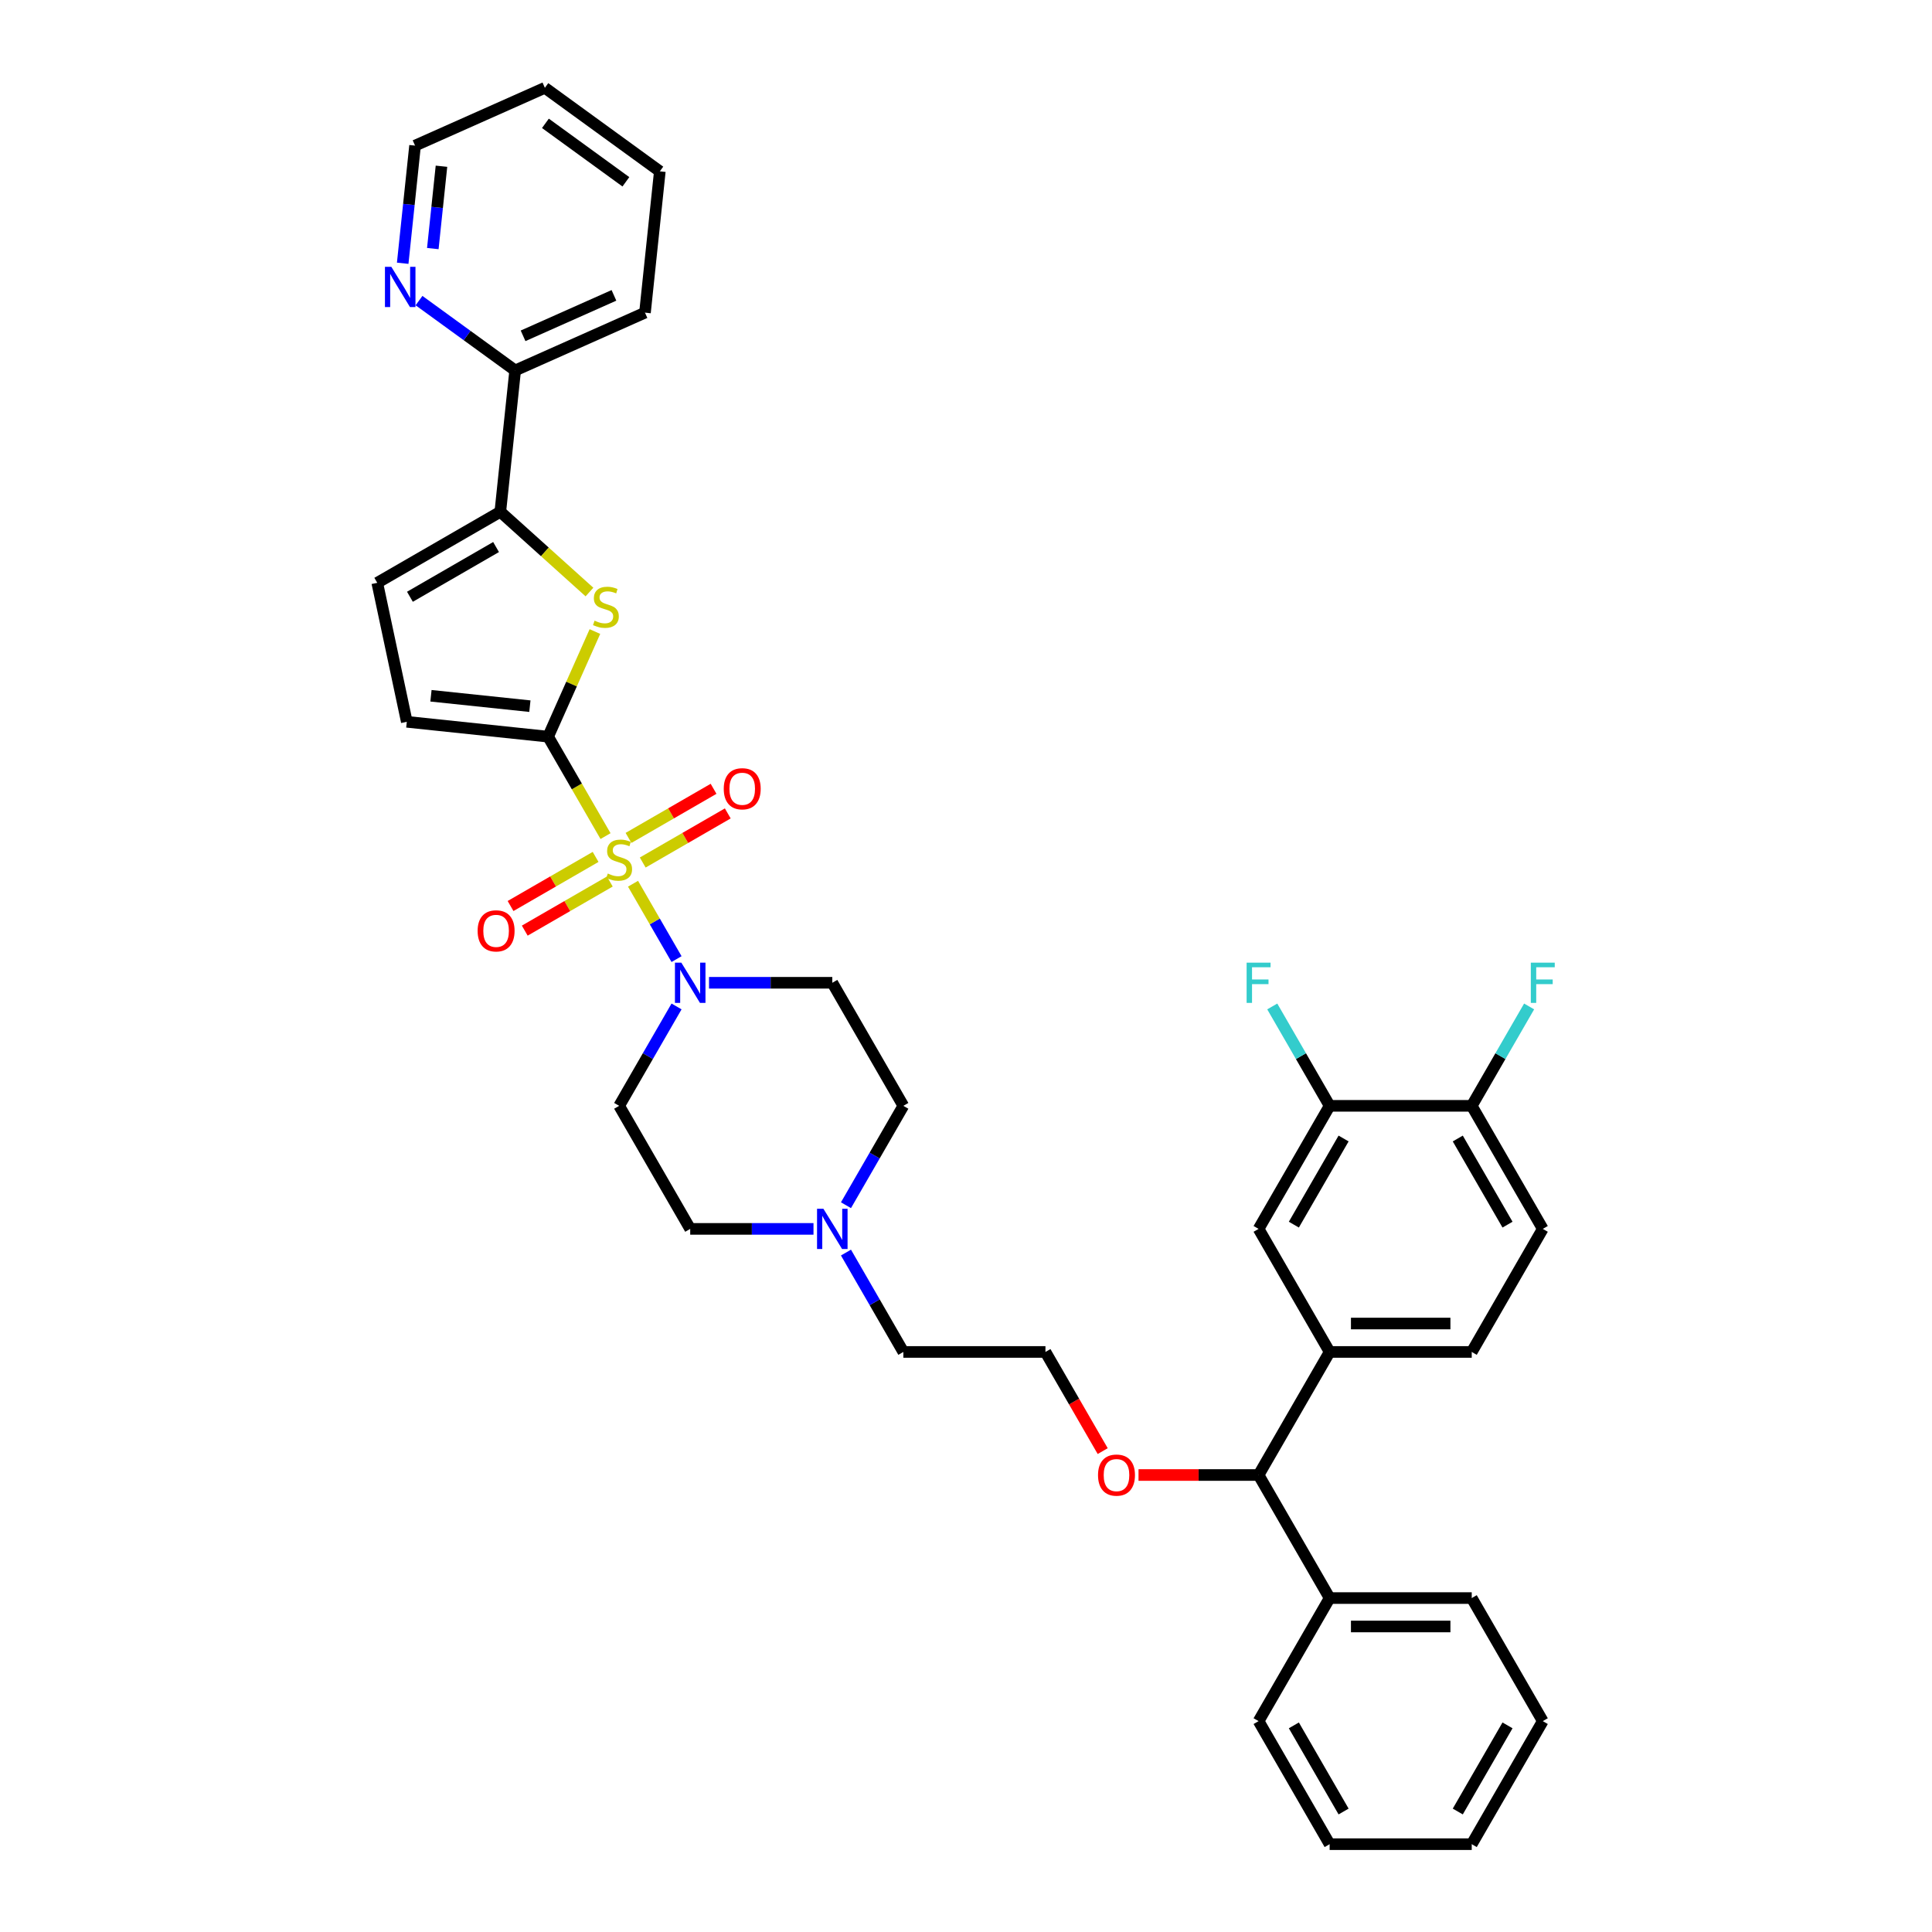 <?xml version='1.0' encoding='iso-8859-1'?>
<svg version='1.1' baseProfile='full'
              xmlns='http://www.w3.org/2000/svg'
                      xmlns:rdkit='http://www.rdkit.org/xml'
                      xmlns:xlink='http://www.w3.org/1999/xlink'
                  xml:space='preserve'
width='1000px' height='1000px' viewBox='0 0 1000 1000'>
<!-- END OF HEADER -->
<rect style='opacity:1.0;fill:#FFFFFF;stroke:none' width='1000' height='1000' x='0' y='0'> </rect>
<path class='bond-0' d='M 350.177,520.936 L 335.327,546.657' style='fill:none;fill-rule:evenodd;stroke:#0000FF;stroke-width:6px;stroke-linecap:butt;stroke-linejoin:miter;stroke-opacity:1' />
<path class='bond-0' d='M 335.327,546.657 L 320.477,572.378' style='fill:none;fill-rule:evenodd;stroke:#000000;stroke-width:6px;stroke-linecap:butt;stroke-linejoin:miter;stroke-opacity:1' />
<path class='bond-1' d='M 350.177,496.43 L 338.915,476.924' style='fill:none;fill-rule:evenodd;stroke:#0000FF;stroke-width:6px;stroke-linecap:butt;stroke-linejoin:miter;stroke-opacity:1' />
<path class='bond-1' d='M 338.915,476.924 L 327.653,457.417' style='fill:none;fill-rule:evenodd;stroke:#CCCC00;stroke-width:6px;stroke-linecap:butt;stroke-linejoin:miter;stroke-opacity:1' />
<path class='bond-2' d='M 366.989,508.683 L 398.894,508.683' style='fill:none;fill-rule:evenodd;stroke:#0000FF;stroke-width:6px;stroke-linecap:butt;stroke-linejoin:miter;stroke-opacity:1' />
<path class='bond-2' d='M 398.894,508.683 L 430.8,508.683' style='fill:none;fill-rule:evenodd;stroke:#000000;stroke-width:6px;stroke-linecap:butt;stroke-linejoin:miter;stroke-opacity:1' />
<path class='bond-3' d='M 308.283,443.536 L 286.271,456.245' style='fill:none;fill-rule:evenodd;stroke:#CCCC00;stroke-width:6px;stroke-linecap:butt;stroke-linejoin:miter;stroke-opacity:1' />
<path class='bond-3' d='M 286.271,456.245 L 264.259,468.953' style='fill:none;fill-rule:evenodd;stroke:#FF0000;stroke-width:6px;stroke-linecap:butt;stroke-linejoin:miter;stroke-opacity:1' />
<path class='bond-3' d='M 315.638,456.275 L 293.626,468.983' style='fill:none;fill-rule:evenodd;stroke:#CCCC00;stroke-width:6px;stroke-linecap:butt;stroke-linejoin:miter;stroke-opacity:1' />
<path class='bond-3' d='M 293.626,468.983 L 271.614,481.692' style='fill:none;fill-rule:evenodd;stroke:#FF0000;stroke-width:6px;stroke-linecap:butt;stroke-linejoin:miter;stroke-opacity:1' />
<path class='bond-4' d='M 332.672,446.441 L 354.683,433.732' style='fill:none;fill-rule:evenodd;stroke:#CCCC00;stroke-width:6px;stroke-linecap:butt;stroke-linejoin:miter;stroke-opacity:1' />
<path class='bond-4' d='M 354.683,433.732 L 376.695,421.023' style='fill:none;fill-rule:evenodd;stroke:#FF0000;stroke-width:6px;stroke-linecap:butt;stroke-linejoin:miter;stroke-opacity:1' />
<path class='bond-4' d='M 325.317,433.702 L 347.329,420.993' style='fill:none;fill-rule:evenodd;stroke:#CCCC00;stroke-width:6px;stroke-linecap:butt;stroke-linejoin:miter;stroke-opacity:1' />
<path class='bond-4' d='M 347.329,420.993 L 369.34,408.285' style='fill:none;fill-rule:evenodd;stroke:#FF0000;stroke-width:6px;stroke-linecap:butt;stroke-linejoin:miter;stroke-opacity:1' />
<path class='bond-5' d='M 313.42,432.765 L 298.562,407.029' style='fill:none;fill-rule:evenodd;stroke:#CCCC00;stroke-width:6px;stroke-linecap:butt;stroke-linejoin:miter;stroke-opacity:1' />
<path class='bond-5' d='M 298.562,407.029 L 283.703,381.294' style='fill:none;fill-rule:evenodd;stroke:#000000;stroke-width:6px;stroke-linecap:butt;stroke-linejoin:miter;stroke-opacity:1' />
<path class='bond-6' d='M 798.541,890.851 L 761.767,954.545' style='fill:none;fill-rule:evenodd;stroke:#000000;stroke-width:6px;stroke-linecap:butt;stroke-linejoin:miter;stroke-opacity:1' />
<path class='bond-6' d='M 780.286,893.05 L 754.544,937.636' style='fill:none;fill-rule:evenodd;stroke:#000000;stroke-width:6px;stroke-linecap:butt;stroke-linejoin:miter;stroke-opacity:1' />
<path class='bond-7' d='M 798.541,890.851 L 761.767,827.156' style='fill:none;fill-rule:evenodd;stroke:#000000;stroke-width:6px;stroke-linecap:butt;stroke-linejoin:miter;stroke-opacity:1' />
<path class='bond-8' d='M 761.767,954.545 L 688.219,954.545' style='fill:none;fill-rule:evenodd;stroke:#000000;stroke-width:6px;stroke-linecap:butt;stroke-linejoin:miter;stroke-opacity:1' />
<path class='bond-9' d='M 688.219,954.545 L 651.444,890.851' style='fill:none;fill-rule:evenodd;stroke:#000000;stroke-width:6px;stroke-linecap:butt;stroke-linejoin:miter;stroke-opacity:1' />
<path class='bond-9' d='M 695.441,937.636 L 669.699,893.05' style='fill:none;fill-rule:evenodd;stroke:#000000;stroke-width:6px;stroke-linecap:butt;stroke-linejoin:miter;stroke-opacity:1' />
<path class='bond-10' d='M 651.444,890.851 L 688.219,827.156' style='fill:none;fill-rule:evenodd;stroke:#000000;stroke-width:6px;stroke-linecap:butt;stroke-linejoin:miter;stroke-opacity:1' />
<path class='bond-11' d='M 688.219,827.156 L 761.767,827.156' style='fill:none;fill-rule:evenodd;stroke:#000000;stroke-width:6px;stroke-linecap:butt;stroke-linejoin:miter;stroke-opacity:1' />
<path class='bond-11' d='M 699.251,841.866 L 750.735,841.866' style='fill:none;fill-rule:evenodd;stroke:#000000;stroke-width:6px;stroke-linecap:butt;stroke-linejoin:miter;stroke-opacity:1' />
<path class='bond-12' d='M 688.219,827.156 L 651.444,763.462' style='fill:none;fill-rule:evenodd;stroke:#000000;stroke-width:6px;stroke-linecap:butt;stroke-linejoin:miter;stroke-opacity:1' />
<path class='bond-13' d='M 651.444,763.462 L 688.219,699.767' style='fill:none;fill-rule:evenodd;stroke:#000000;stroke-width:6px;stroke-linecap:butt;stroke-linejoin:miter;stroke-opacity:1' />
<path class='bond-14' d='M 651.444,763.462 L 620.37,763.462' style='fill:none;fill-rule:evenodd;stroke:#000000;stroke-width:6px;stroke-linecap:butt;stroke-linejoin:miter;stroke-opacity:1' />
<path class='bond-14' d='M 620.37,763.462 L 589.296,763.462' style='fill:none;fill-rule:evenodd;stroke:#FF0000;stroke-width:6px;stroke-linecap:butt;stroke-linejoin:miter;stroke-opacity:1' />
<path class='bond-15' d='M 688.219,699.767 L 761.767,699.767' style='fill:none;fill-rule:evenodd;stroke:#000000;stroke-width:6px;stroke-linecap:butt;stroke-linejoin:miter;stroke-opacity:1' />
<path class='bond-15' d='M 699.251,685.057 L 750.735,685.057' style='fill:none;fill-rule:evenodd;stroke:#000000;stroke-width:6px;stroke-linecap:butt;stroke-linejoin:miter;stroke-opacity:1' />
<path class='bond-16' d='M 688.219,699.767 L 651.444,636.072' style='fill:none;fill-rule:evenodd;stroke:#000000;stroke-width:6px;stroke-linecap:butt;stroke-linejoin:miter;stroke-opacity:1' />
<path class='bond-17' d='M 761.767,699.767 L 798.541,636.072' style='fill:none;fill-rule:evenodd;stroke:#000000;stroke-width:6px;stroke-linecap:butt;stroke-linejoin:miter;stroke-opacity:1' />
<path class='bond-18' d='M 798.541,636.072 L 761.767,572.378' style='fill:none;fill-rule:evenodd;stroke:#000000;stroke-width:6px;stroke-linecap:butt;stroke-linejoin:miter;stroke-opacity:1' />
<path class='bond-18' d='M 780.286,633.873 L 754.544,589.287' style='fill:none;fill-rule:evenodd;stroke:#000000;stroke-width:6px;stroke-linecap:butt;stroke-linejoin:miter;stroke-opacity:1' />
<path class='bond-19' d='M 761.767,572.378 L 688.219,572.378' style='fill:none;fill-rule:evenodd;stroke:#000000;stroke-width:6px;stroke-linecap:butt;stroke-linejoin:miter;stroke-opacity:1' />
<path class='bond-20' d='M 761.767,572.378 L 776.617,546.657' style='fill:none;fill-rule:evenodd;stroke:#000000;stroke-width:6px;stroke-linecap:butt;stroke-linejoin:miter;stroke-opacity:1' />
<path class='bond-20' d='M 776.617,546.657 L 791.467,520.936' style='fill:none;fill-rule:evenodd;stroke:#33CCCC;stroke-width:6px;stroke-linecap:butt;stroke-linejoin:miter;stroke-opacity:1' />
<path class='bond-21' d='M 688.219,572.378 L 651.444,636.072' style='fill:none;fill-rule:evenodd;stroke:#000000;stroke-width:6px;stroke-linecap:butt;stroke-linejoin:miter;stroke-opacity:1' />
<path class='bond-21' d='M 695.441,589.287 L 669.699,633.873' style='fill:none;fill-rule:evenodd;stroke:#000000;stroke-width:6px;stroke-linecap:butt;stroke-linejoin:miter;stroke-opacity:1' />
<path class='bond-22' d='M 688.219,572.378 L 673.369,546.657' style='fill:none;fill-rule:evenodd;stroke:#000000;stroke-width:6px;stroke-linecap:butt;stroke-linejoin:miter;stroke-opacity:1' />
<path class='bond-22' d='M 673.369,546.657 L 658.519,520.936' style='fill:none;fill-rule:evenodd;stroke:#33CCCC;stroke-width:6px;stroke-linecap:butt;stroke-linejoin:miter;stroke-opacity:1' />
<path class='bond-23' d='M 570.754,751.091 L 555.938,725.429' style='fill:none;fill-rule:evenodd;stroke:#FF0000;stroke-width:6px;stroke-linecap:butt;stroke-linejoin:miter;stroke-opacity:1' />
<path class='bond-23' d='M 555.938,725.429 L 541.122,699.767' style='fill:none;fill-rule:evenodd;stroke:#000000;stroke-width:6px;stroke-linecap:butt;stroke-linejoin:miter;stroke-opacity:1' />
<path class='bond-24' d='M 541.122,699.767 L 467.574,699.767' style='fill:none;fill-rule:evenodd;stroke:#000000;stroke-width:6px;stroke-linecap:butt;stroke-linejoin:miter;stroke-opacity:1' />
<path class='bond-25' d='M 467.574,699.767 L 452.724,674.046' style='fill:none;fill-rule:evenodd;stroke:#000000;stroke-width:6px;stroke-linecap:butt;stroke-linejoin:miter;stroke-opacity:1' />
<path class='bond-25' d='M 452.724,674.046 L 437.874,648.325' style='fill:none;fill-rule:evenodd;stroke:#0000FF;stroke-width:6px;stroke-linecap:butt;stroke-linejoin:miter;stroke-opacity:1' />
<path class='bond-26' d='M 437.874,623.819 L 452.724,598.098' style='fill:none;fill-rule:evenodd;stroke:#0000FF;stroke-width:6px;stroke-linecap:butt;stroke-linejoin:miter;stroke-opacity:1' />
<path class='bond-26' d='M 452.724,598.098 L 467.574,572.378' style='fill:none;fill-rule:evenodd;stroke:#000000;stroke-width:6px;stroke-linecap:butt;stroke-linejoin:miter;stroke-opacity:1' />
<path class='bond-27' d='M 421.062,636.072 L 389.157,636.072' style='fill:none;fill-rule:evenodd;stroke:#0000FF;stroke-width:6px;stroke-linecap:butt;stroke-linejoin:miter;stroke-opacity:1' />
<path class='bond-27' d='M 389.157,636.072 L 357.251,636.072' style='fill:none;fill-rule:evenodd;stroke:#000000;stroke-width:6px;stroke-linecap:butt;stroke-linejoin:miter;stroke-opacity:1' />
<path class='bond-28' d='M 467.574,572.378 L 430.8,508.683' style='fill:none;fill-rule:evenodd;stroke:#000000;stroke-width:6px;stroke-linecap:butt;stroke-linejoin:miter;stroke-opacity:1' />
<path class='bond-29' d='M 320.477,572.378 L 357.251,636.072' style='fill:none;fill-rule:evenodd;stroke:#000000;stroke-width:6px;stroke-linecap:butt;stroke-linejoin:miter;stroke-opacity:1' />
<path class='bond-30' d='M 258.961,264.891 L 266.649,191.745' style='fill:none;fill-rule:evenodd;stroke:#000000;stroke-width:6px;stroke-linecap:butt;stroke-linejoin:miter;stroke-opacity:1' />
<path class='bond-31' d='M 258.961,264.891 L 282.031,285.663' style='fill:none;fill-rule:evenodd;stroke:#000000;stroke-width:6px;stroke-linecap:butt;stroke-linejoin:miter;stroke-opacity:1' />
<path class='bond-31' d='M 282.031,285.663 L 305.101,306.435' style='fill:none;fill-rule:evenodd;stroke:#CCCC00;stroke-width:6px;stroke-linecap:butt;stroke-linejoin:miter;stroke-opacity:1' />
<path class='bond-32' d='M 258.961,264.891 L 195.266,301.665' style='fill:none;fill-rule:evenodd;stroke:#000000;stroke-width:6px;stroke-linecap:butt;stroke-linejoin:miter;stroke-opacity:1' />
<path class='bond-32' d='M 256.762,283.146 L 212.175,308.888' style='fill:none;fill-rule:evenodd;stroke:#000000;stroke-width:6px;stroke-linecap:butt;stroke-linejoin:miter;stroke-opacity:1' />
<path class='bond-33' d='M 266.649,191.745 L 333.839,161.83' style='fill:none;fill-rule:evenodd;stroke:#000000;stroke-width:6px;stroke-linecap:butt;stroke-linejoin:miter;stroke-opacity:1' />
<path class='bond-33' d='M 270.744,173.82 L 317.777,152.88' style='fill:none;fill-rule:evenodd;stroke:#000000;stroke-width:6px;stroke-linecap:butt;stroke-linejoin:miter;stroke-opacity:1' />
<path class='bond-34' d='M 266.649,191.745 L 241.767,173.667' style='fill:none;fill-rule:evenodd;stroke:#000000;stroke-width:6px;stroke-linecap:butt;stroke-linejoin:miter;stroke-opacity:1' />
<path class='bond-34' d='M 241.767,173.667 L 216.885,155.59' style='fill:none;fill-rule:evenodd;stroke:#0000FF;stroke-width:6px;stroke-linecap:butt;stroke-linejoin:miter;stroke-opacity:1' />
<path class='bond-35' d='M 307.927,326.887 L 295.815,354.09' style='fill:none;fill-rule:evenodd;stroke:#CCCC00;stroke-width:6px;stroke-linecap:butt;stroke-linejoin:miter;stroke-opacity:1' />
<path class='bond-35' d='M 295.815,354.09 L 283.703,381.294' style='fill:none;fill-rule:evenodd;stroke:#000000;stroke-width:6px;stroke-linecap:butt;stroke-linejoin:miter;stroke-opacity:1' />
<path class='bond-36' d='M 195.266,301.665 L 210.558,373.606' style='fill:none;fill-rule:evenodd;stroke:#000000;stroke-width:6px;stroke-linecap:butt;stroke-linejoin:miter;stroke-opacity:1' />
<path class='bond-37' d='M 333.839,161.83 L 341.526,88.685' style='fill:none;fill-rule:evenodd;stroke:#000000;stroke-width:6px;stroke-linecap:butt;stroke-linejoin:miter;stroke-opacity:1' />
<path class='bond-38' d='M 208.435,136.262 L 211.635,105.815' style='fill:none;fill-rule:evenodd;stroke:#0000FF;stroke-width:6px;stroke-linecap:butt;stroke-linejoin:miter;stroke-opacity:1' />
<path class='bond-38' d='M 211.635,105.815 L 214.835,75.369' style='fill:none;fill-rule:evenodd;stroke:#000000;stroke-width:6px;stroke-linecap:butt;stroke-linejoin:miter;stroke-opacity:1' />
<path class='bond-38' d='M 224.024,128.665 L 226.264,107.353' style='fill:none;fill-rule:evenodd;stroke:#0000FF;stroke-width:6px;stroke-linecap:butt;stroke-linejoin:miter;stroke-opacity:1' />
<path class='bond-38' d='M 226.264,107.353 L 228.504,86.041' style='fill:none;fill-rule:evenodd;stroke:#000000;stroke-width:6px;stroke-linecap:butt;stroke-linejoin:miter;stroke-opacity:1' />
<path class='bond-39' d='M 283.703,381.294 L 210.558,373.606' style='fill:none;fill-rule:evenodd;stroke:#000000;stroke-width:6px;stroke-linecap:butt;stroke-linejoin:miter;stroke-opacity:1' />
<path class='bond-39' d='M 274.269,365.511 L 223.067,360.13' style='fill:none;fill-rule:evenodd;stroke:#000000;stroke-width:6px;stroke-linecap:butt;stroke-linejoin:miter;stroke-opacity:1' />
<path class='bond-40' d='M 341.526,88.685 L 282.025,45.455' style='fill:none;fill-rule:evenodd;stroke:#000000;stroke-width:6px;stroke-linecap:butt;stroke-linejoin:miter;stroke-opacity:1' />
<path class='bond-40' d='M 323.955,94.101 L 282.304,63.84' style='fill:none;fill-rule:evenodd;stroke:#000000;stroke-width:6px;stroke-linecap:butt;stroke-linejoin:miter;stroke-opacity:1' />
<path class='bond-41' d='M 214.835,75.369 L 282.025,45.455' style='fill:none;fill-rule:evenodd;stroke:#000000;stroke-width:6px;stroke-linecap:butt;stroke-linejoin:miter;stroke-opacity:1' />
<path  class='atom-0' d='M 352.647 498.268
L 359.473 509.301
Q 360.149 510.389, 361.238 512.36
Q 362.326 514.331, 362.385 514.449
L 362.385 498.268
L 365.151 498.268
L 365.151 519.097
L 362.297 519.097
L 354.971 507.035
Q 354.118 505.623, 353.206 504.005
Q 352.324 502.387, 352.059 501.887
L 352.059 519.097
L 349.352 519.097
L 349.352 498.268
L 352.647 498.268
' fill='#0000FF'/>
<path  class='atom-1' d='M 314.593 452.137
Q 314.829 452.225, 315.8 452.637
Q 316.77 453.049, 317.83 453.314
Q 318.918 453.549, 319.977 453.549
Q 321.948 453.549, 323.096 452.608
Q 324.243 451.637, 324.243 449.96
Q 324.243 448.813, 323.655 448.107
Q 323.096 447.401, 322.213 447.018
Q 321.33 446.636, 319.86 446.194
Q 318.006 445.635, 316.888 445.106
Q 315.8 444.576, 315.005 443.458
Q 314.24 442.341, 314.24 440.458
Q 314.24 437.839, 316.006 436.221
Q 317.8 434.603, 321.33 434.603
Q 323.743 434.603, 326.479 435.751
L 325.802 438.016
Q 323.302 436.986, 321.419 436.986
Q 319.389 436.986, 318.271 437.839
Q 317.153 438.663, 317.182 440.105
Q 317.182 441.223, 317.741 441.899
Q 318.33 442.576, 319.153 442.958
Q 320.007 443.341, 321.419 443.782
Q 323.302 444.37, 324.42 444.959
Q 325.537 445.547, 326.332 446.753
Q 327.156 447.93, 327.156 449.96
Q 327.156 452.843, 325.214 454.402
Q 323.302 455.932, 320.095 455.932
Q 318.241 455.932, 316.829 455.52
Q 315.447 455.138, 313.799 454.461
L 314.593 452.137
' fill='#CCCC00'/>
<path  class='atom-2' d='M 247.221 481.821
Q 247.221 476.82, 249.693 474.025
Q 252.164 471.23, 256.783 471.23
Q 261.402 471.23, 263.873 474.025
Q 266.344 476.82, 266.344 481.821
Q 266.344 486.881, 263.843 489.764
Q 261.343 492.618, 256.783 492.618
Q 252.193 492.618, 249.693 489.764
Q 247.221 486.911, 247.221 481.821
M 256.783 490.265
Q 259.96 490.265, 261.666 488.146
Q 263.402 485.999, 263.402 481.821
Q 263.402 477.732, 261.666 475.673
Q 259.96 473.584, 256.783 473.584
Q 253.605 473.584, 251.87 475.643
Q 250.163 477.703, 250.163 481.821
Q 250.163 486.028, 251.87 488.146
Q 253.605 490.265, 256.783 490.265
' fill='#FF0000'/>
<path  class='atom-3' d='M 374.611 408.273
Q 374.611 403.272, 377.082 400.477
Q 379.553 397.682, 384.172 397.682
Q 388.791 397.682, 391.262 400.477
Q 393.733 403.272, 393.733 408.273
Q 393.733 413.333, 391.233 416.216
Q 388.732 419.07, 384.172 419.07
Q 379.583 419.07, 377.082 416.216
Q 374.611 413.363, 374.611 408.273
M 384.172 416.716
Q 387.349 416.716, 389.056 414.598
Q 390.791 412.451, 390.791 408.273
Q 390.791 404.184, 389.056 402.124
Q 387.349 400.036, 384.172 400.036
Q 380.995 400.036, 379.259 402.095
Q 377.553 404.154, 377.553 408.273
Q 377.553 412.48, 379.259 414.598
Q 380.995 416.716, 384.172 416.716
' fill='#FF0000'/>
<path  class='atom-17' d='M 645.252 498.268
L 657.637 498.268
L 657.637 500.651
L 648.047 500.651
L 648.047 506.977
L 656.578 506.977
L 656.578 509.389
L 648.047 509.389
L 648.047 519.097
L 645.252 519.097
L 645.252 498.268
' fill='#33CCCC'/>
<path  class='atom-18' d='M 568.335 763.52
Q 568.335 758.519, 570.806 755.724
Q 573.277 752.929, 577.896 752.929
Q 582.515 752.929, 584.986 755.724
Q 587.457 758.519, 587.457 763.52
Q 587.457 768.58, 584.957 771.464
Q 582.456 774.317, 577.896 774.317
Q 573.307 774.317, 570.806 771.464
Q 568.335 768.61, 568.335 763.52
M 577.896 771.964
Q 581.073 771.964, 582.78 769.845
Q 584.516 767.698, 584.516 763.52
Q 584.516 759.431, 582.78 757.372
Q 581.073 755.283, 577.896 755.283
Q 574.719 755.283, 572.983 757.342
Q 571.277 759.402, 571.277 763.52
Q 571.277 767.727, 572.983 769.845
Q 574.719 771.964, 577.896 771.964
' fill='#FF0000'/>
<path  class='atom-21' d='M 426.196 625.658
L 433.021 636.69
Q 433.697 637.779, 434.786 639.75
Q 435.875 641.721, 435.933 641.838
L 435.933 625.658
L 438.699 625.658
L 438.699 646.487
L 435.845 646.487
L 428.52 634.425
Q 427.667 633.013, 426.755 631.395
Q 425.872 629.776, 425.607 629.276
L 425.607 646.487
L 422.901 646.487
L 422.901 625.658
L 426.196 625.658
' fill='#0000FF'/>
<path  class='atom-26' d='M 792.348 498.268
L 804.734 498.268
L 804.734 500.651
L 795.143 500.651
L 795.143 506.977
L 803.675 506.977
L 803.675 509.389
L 795.143 509.389
L 795.143 519.097
L 792.348 519.097
L 792.348 498.268
' fill='#33CCCC'/>
<path  class='atom-29' d='M 307.734 321.253
Q 307.969 321.341, 308.94 321.753
Q 309.911 322.165, 310.97 322.43
Q 312.059 322.665, 313.118 322.665
Q 315.089 322.665, 316.236 321.724
Q 317.384 320.753, 317.384 319.076
Q 317.384 317.928, 316.795 317.222
Q 316.236 316.516, 315.354 316.134
Q 314.471 315.751, 313 315.31
Q 311.147 314.751, 310.029 314.222
Q 308.94 313.692, 308.146 312.574
Q 307.381 311.456, 307.381 309.573
Q 307.381 306.955, 309.146 305.337
Q 310.941 303.719, 314.471 303.719
Q 316.884 303.719, 319.619 304.866
L 318.943 307.132
Q 316.442 306.102, 314.559 306.102
Q 312.529 306.102, 311.412 306.955
Q 310.294 307.779, 310.323 309.22
Q 310.323 310.338, 310.882 311.015
Q 311.47 311.692, 312.294 312.074
Q 313.147 312.456, 314.559 312.898
Q 316.442 313.486, 317.56 314.075
Q 318.678 314.663, 319.472 315.869
Q 320.296 317.046, 320.296 319.076
Q 320.296 321.959, 318.354 323.518
Q 316.442 325.048, 313.236 325.048
Q 311.382 325.048, 309.97 324.636
Q 308.587 324.254, 306.94 323.577
L 307.734 321.253
' fill='#CCCC00'/>
<path  class='atom-32' d='M 202.543 138.1
L 209.368 149.132
Q 210.045 150.221, 211.133 152.192
Q 212.222 154.163, 212.281 154.281
L 212.281 138.1
L 215.046 138.1
L 215.046 158.929
L 212.192 158.929
L 204.867 146.867
Q 204.014 145.455, 203.102 143.837
Q 202.219 142.219, 201.955 141.719
L 201.955 158.929
L 199.248 158.929
L 199.248 138.1
L 202.543 138.1
' fill='#0000FF'/>
</svg>
